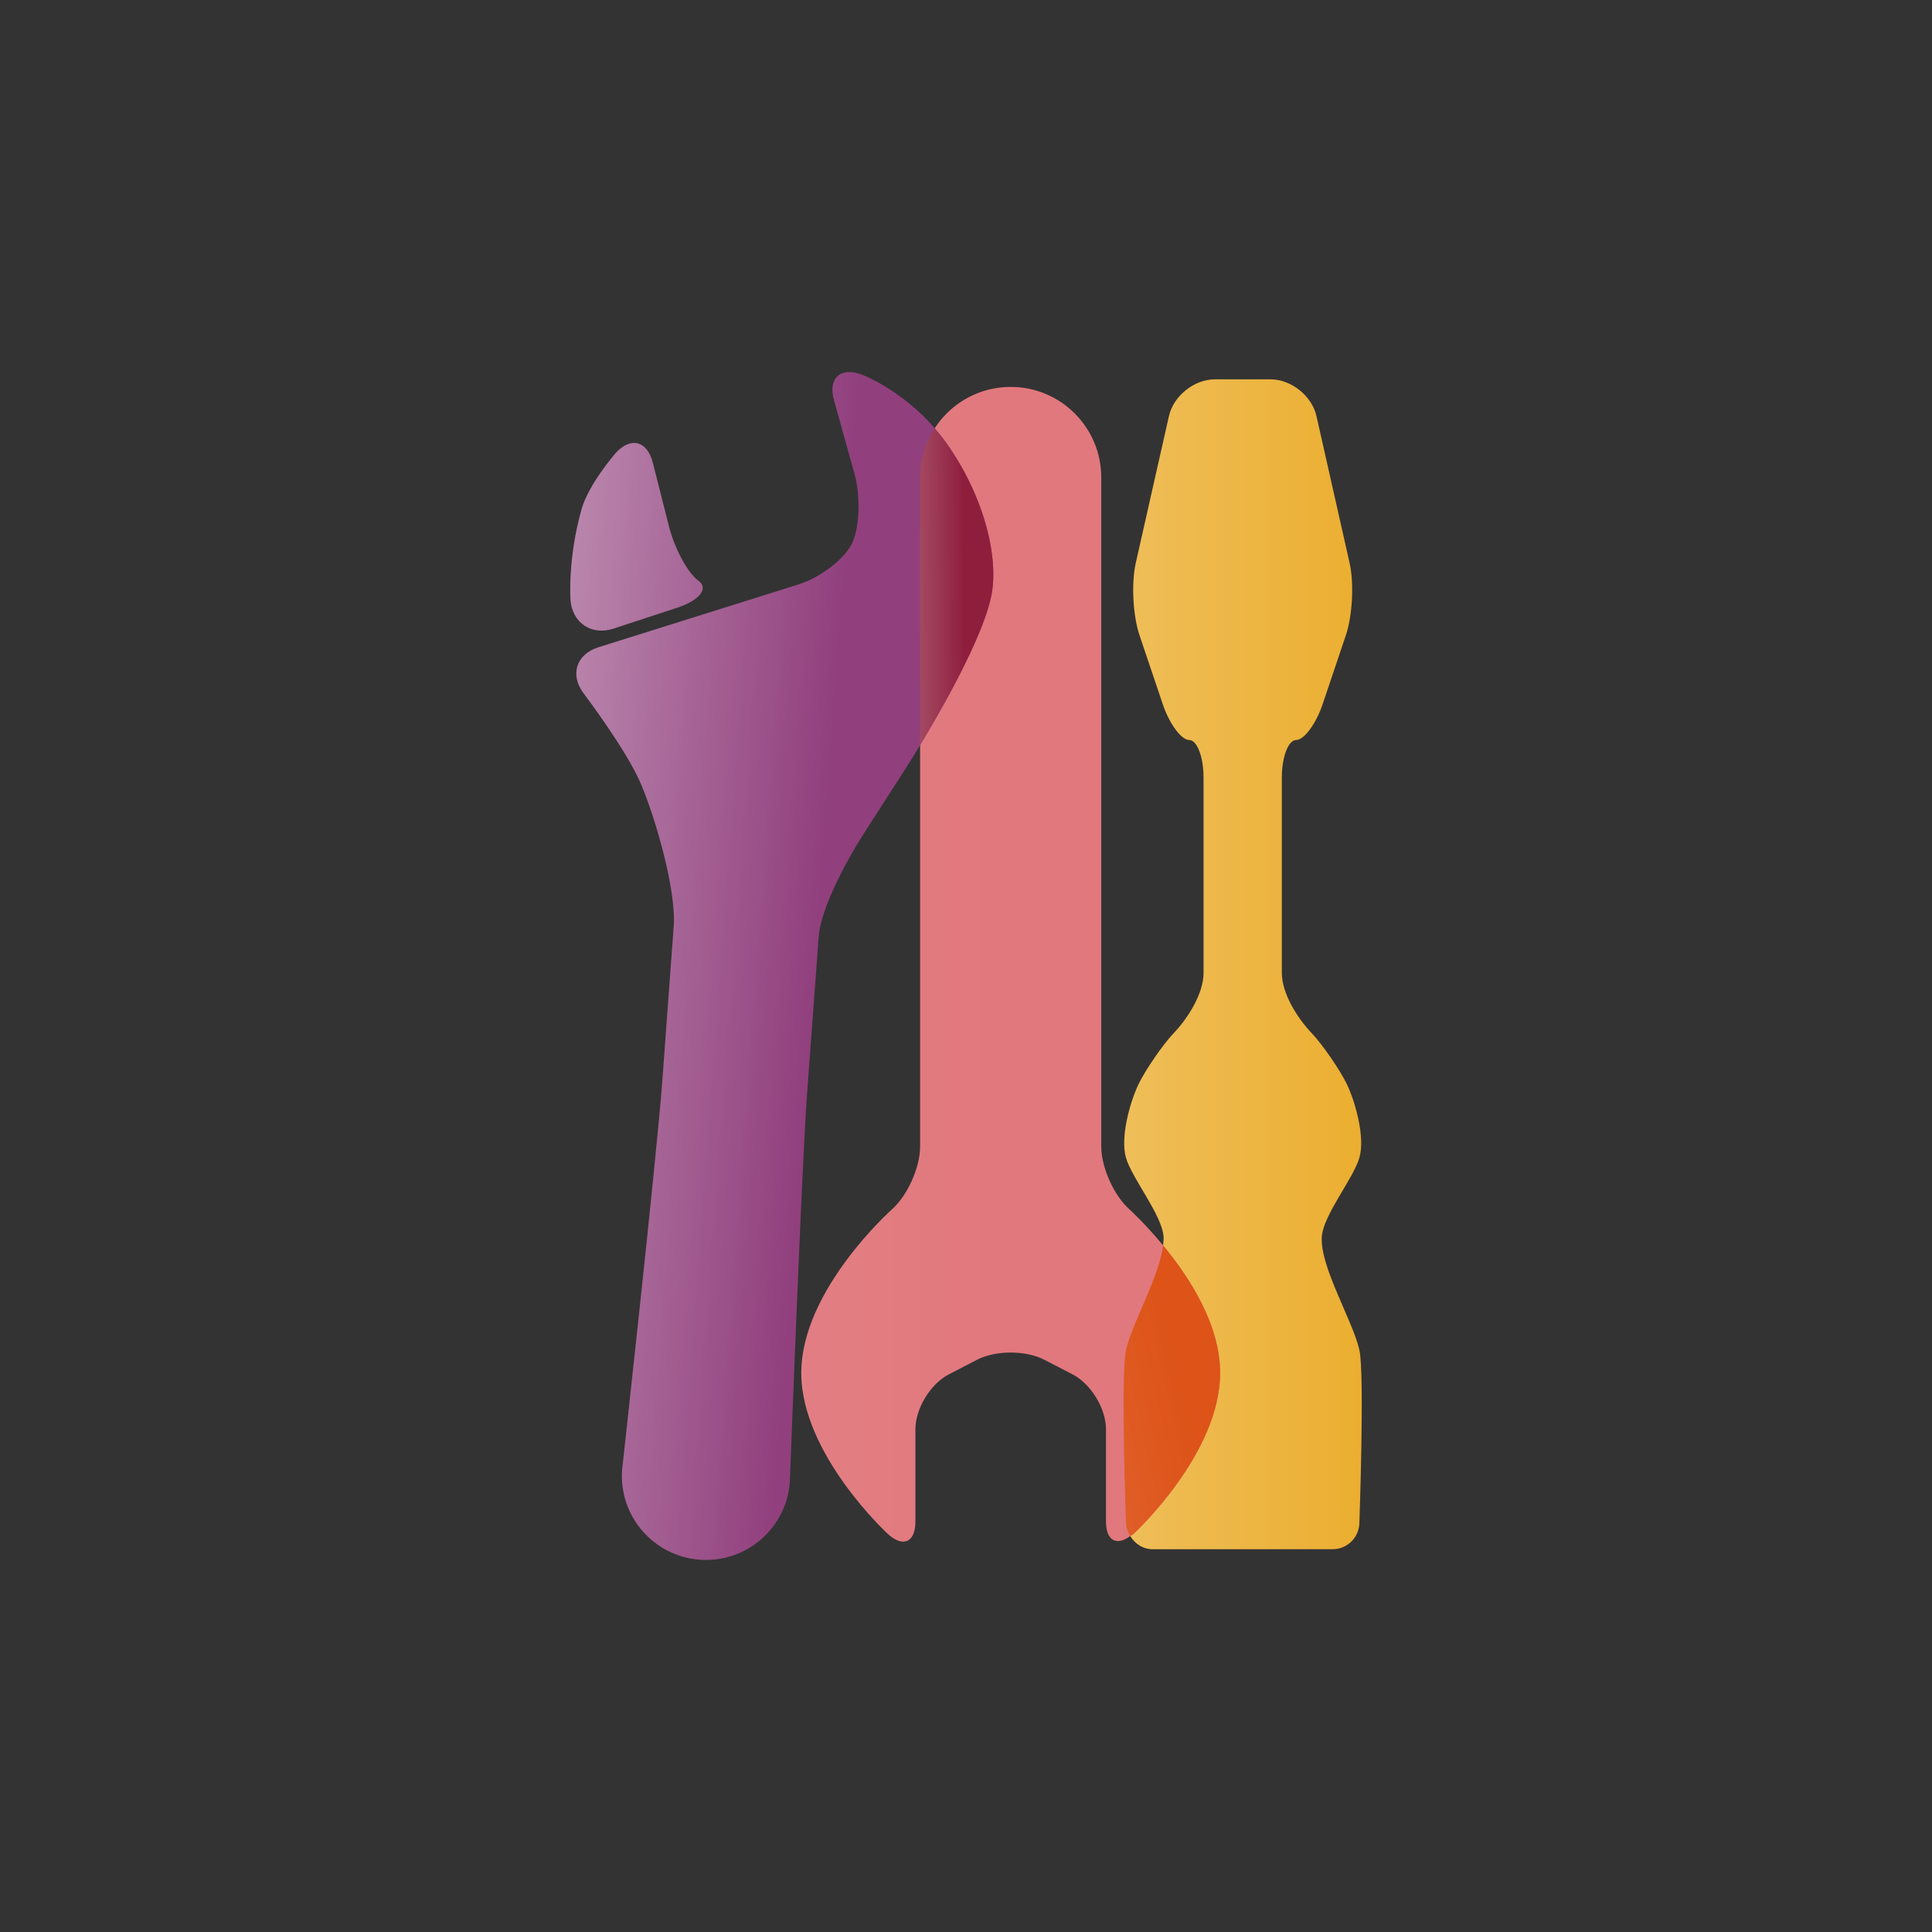 <?xml version="1.0" encoding="utf-8"?>
<!-- Generator: Adobe Illustrator 16.0.0, SVG Export Plug-In . SVG Version: 6.00 Build 0)  -->
<!DOCTYPE svg PUBLIC "-//W3C//DTD SVG 1.1//EN" "http://www.w3.org/Graphics/SVG/1.1/DTD/svg11.dtd">
<svg version="1.1" id="Capa_1" xmlns="http://www.w3.org/2000/svg" xmlns:xlink="http://www.w3.org/1999/xlink" x="0px" y="0px"
	 width="350px" height="350px" viewBox="0 0 350 350" enable-background="new 0 0 350 350" xml:space="preserve">
<rect x="0" y="0" width="350" height="350" fill="#333333" stroke="none"/>
<g>
	<path fill="#EBAE30" d="M246.266,244.561c-1.182-5.263-7.143-15.071-6.813-20.453c0.238-3.972,5.711-10.56,6.813-14.376
		c1.049-3.604-0.637-9.867-2.24-13.256c-1.203-2.543-4.426-7.246-6.375-9.28c-2.59-2.709-5.436-7.19-5.436-10.938V140.87
		c0-3.746,1.172-6.813,2.596-6.813c1.432,0,3.586-2.91,4.789-6.462l4.211-12.501c1.209-3.547,1.506-9.453,0.68-13.108l-6.002-26.612
		c-0.826-3.654-4.572-6.65-8.326-6.65h-10.078c-3.744,0-7.49,2.996-8.316,6.65l-6.01,26.612c-0.82,3.655-0.521,9.562,0.682,13.108
		l4.217,12.501c1.203,3.552,3.352,6.462,4.787,6.462c1.42,0,2.592,3.066,2.592,6.813v35.388c0,3.747-2.84,8.224-5.432,10.938
		c-1.943,2.034-5.172,6.737-6.377,9.28c-1.6,3.389-3.285,9.651-2.244,13.256c1.109,3.816,6.582,10.404,6.818,14.376
		c0.027,0.459-0.049,0.988-0.096,1.5c-0.611,5.549-5.637,14.138-6.723,18.953c-0.965,4.292,0,31.233,0,31.233
		c0,0.922,0.33,1.744,0.773,2.473c0.854,1.402,2.316,2.385,4.074,2.385h32.594c2.672,0,4.842-2.169,4.842-4.857
		C246.266,275.794,247.232,248.853,246.266,244.561z"/>
	<linearGradient id="SVGID_1_" gradientUnits="userSpaceOnUse" x1="203.554" y1="174.688" x2="246.695" y2="174.688">
		<stop  offset="0" style="stop-color:#FFFFFF"/>
		<stop  offset="1" style="stop-color:#FFFFFF;stop-opacity:0"/>
	</linearGradient>
	<path fill="url(#SVGID_1_)" fill-opacity="0.2" d="M246.266,244.561c-1.182-5.263-7.143-15.071-6.813-20.453
		c0.238-3.972,5.711-10.56,6.813-14.376c1.049-3.604-0.637-9.867-2.24-13.256c-1.203-2.543-4.426-7.246-6.375-9.28
		c-2.59-2.709-5.436-7.19-5.436-10.938V140.87c0-3.746,1.172-6.813,2.596-6.813c1.432,0,3.586-2.91,4.789-6.462l4.211-12.501
		c1.209-3.547,1.506-9.453,0.68-13.108l-6.002-26.612c-0.826-3.654-4.572-6.65-8.326-6.65h-10.078c-3.744,0-7.49,2.996-8.316,6.65
		l-6.01,26.612c-0.82,3.655-0.521,9.562,0.682,13.108l4.217,12.501c1.203,3.552,3.352,6.462,4.787,6.462
		c1.42,0,2.592,3.066,2.592,6.813v35.388c0,3.747-2.84,8.224-5.432,10.938c-1.943,2.034-5.172,6.737-6.377,9.28
		c-1.6,3.389-3.285,9.651-2.244,13.256c1.109,3.816,6.582,10.404,6.818,14.376c0.027,0.459-0.049,0.988-0.096,1.5
		c-0.611,5.549-5.637,14.138-6.723,18.953c-0.965,4.292,0,31.233,0,31.233c0,0.922,0.33,1.744,0.773,2.473
		c0.854,1.402,2.316,2.385,4.074,2.385h32.594c2.672,0,4.842-2.169,4.842-4.857C246.266,275.794,247.232,248.853,246.266,244.561z"
		/>
	<path fill="#E1787D" d="M210.705,225.607c-3.283-3.96-6.096-6.52-6.096-6.52c-2.801-2.489-5.102-7.597-5.102-11.343V86.527
		c0-9.08-7.33-16.433-16.42-16.433c-9.047,0-16.4,7.353-16.4,16.433v121.218c0,3.746-2.299,8.854-5.102,11.343
		c0,0-16.426,14.578-16.426,29.64c0,14.721,15.66,29.139,15.66,29.139c2.756,2.549,5.014,1.555,5.014-2.19v-16.752
		c0-3.745,2.721-8.22,6.057-9.948l5.15-2.66c3.336-1.722,8.783-1.717,12.119,0l5.145,2.66c3.336,1.723,6.057,6.203,6.057,9.948
		v16.752c0,3.442,1.938,4.426,4.395,2.591c0.215-0.156,0.398-0.195,0.619-0.4c0,0,15.666-14.418,15.666-29.139
		C221.041,239.869,215.379,231.265,210.705,225.607z"/>
	<linearGradient id="SVGID_2_" gradientUnits="userSpaceOnUse" x1="44.895" y1="174.688" x2="178.681" y2="174.688">
		<stop  offset="0" style="stop-color:#FFFFFF"/>
		<stop  offset="1" style="stop-color:#FFFFFF;stop-opacity:0"/>
	</linearGradient>
	<path fill="url(#SVGID_2_)" fill-opacity="0.2" d="M210.705,225.607c-3.283-3.96-6.096-6.52-6.096-6.52
		c-2.801-2.489-5.102-7.597-5.102-11.343V86.527c0-9.08-7.33-16.433-16.42-16.433c-9.047,0-16.4,7.353-16.4,16.433v121.218
		c0,3.746-2.299,8.854-5.102,11.343c0,0-16.426,14.578-16.426,29.64c0,14.721,15.66,29.139,15.66,29.139
		c2.756,2.549,5.014,1.555,5.014-2.19v-16.752c0-3.745,2.721-8.22,6.057-9.948l5.15-2.66c3.336-1.722,8.783-1.717,12.119,0
		l5.145,2.66c3.336,1.723,6.057,6.203,6.057,9.948v16.752c0,3.442,1.938,4.426,4.395,2.591c0.215-0.156,0.398-0.195,0.619-0.4
		c0,0,15.666-14.418,15.666-29.139C221.041,239.869,215.379,231.265,210.705,225.607z"/>
	<path fill="#DD5318" d="M221.041,248.728c0-8.858-5.662-17.463-10.336-23.12c-0.611,5.549-5.637,14.138-6.723,18.953
		c-0.965,4.292,0,31.233,0,31.233c0,0.922,0.33,1.744,0.773,2.473c0.215-0.156,0.398-0.195,0.619-0.4
		C205.375,277.866,221.041,263.448,221.041,248.728z"/>
	<linearGradient id="SVGID_3_" gradientUnits="userSpaceOnUse" x1="165.094" y1="261.493" x2="214.519" y2="250.415">
		<stop  offset="0" style="stop-color:#FFFFFF"/>
		<stop  offset="1" style="stop-color:#FFFFFF;stop-opacity:0"/>
	</linearGradient>
	<path fill="url(#SVGID_3_)" fill-opacity="0.2" d="M221.041,248.728c0-8.858-5.662-17.463-10.336-23.12
		c-0.611,5.549-5.637,14.138-6.723,18.953c-0.965,4.292,0,31.233,0,31.233c0,0.922,0.33,1.744,0.773,2.473
		c0.215-0.156,0.398-0.195,0.619-0.4C205.375,277.866,221.041,263.448,221.041,248.728z"/>
	<g>
		<path fill="#91407D" d="M111.412,82.218c2.746-3.161,5.83-2.438,6.855,1.626l2.914,11.498c1.033,4.06,3.432,8.502,5.344,9.861
			c1.906,1.354,0.223,3.546-3.756,4.859l-11.627,3.815c-3.975,1.313-7.482-1.042-7.789-5.219c0,0-0.547-7.433,2.023-16.469
			C106.656,87.727,111.412,82.218,111.412,82.218z"/>
		<path fill="#91407D" d="M171.174,79.888c-6.348-8.744-15.008-12.012-15.008-12.012c-3.918-1.473-6.207,0.621-5.072,4.654
			l3.697,13.268c1.127,4.039,0.943,9.685-0.404,12.562c-1.352,2.878-5.717,6.246-9.713,7.509l-36.285,11.4
			c-3.994,1.258-5.188,5.004-2.65,8.348c0,0,7.617,10.049,10.283,16.188c2.656,6.138,6.521,19.38,6.029,26.044
			c-0.184,2.489-1.063,14.398-2.076,28.162c-1,13.518-7.268,70.234-7.268,70.234c-0.621,8.395,5.68,15.688,14.066,16.309
			c8.391,0.62,15.693-5.668,16.314-14.062c0,0,2.146-57.177,3.137-70.543c1.02-13.825,1.898-25.704,2.084-28.156
			c0.506-6.85,7.879-18.315,7.879-18.315c2.273-3.524,5.971-9.284,8.227-12.81c0,0,13.141-20.534,15.186-30.807
			C181.031,100.691,178.033,89.312,171.174,79.888z"/>
	</g>
	<g>
		<g>
			<linearGradient id="SVGID_4_" gradientUnits="userSpaceOnUse" x1="18.247" y1="90.216" x2="153.203" y2="100.353">
				<stop  offset="0" style="stop-color:#FFFFFF"/>
				<stop  offset="1" style="stop-color:#FFFFFF;stop-opacity:0"/>
			</linearGradient>
			<path fill="url(#SVGID_4_)" d="M111.412,82.218c2.746-3.161,5.83-2.438,6.855,1.626l2.914,11.498
				c1.033,4.06,3.432,8.502,5.344,9.861c1.906,1.354,0.223,3.546-3.756,4.859l-11.627,3.815c-3.975,1.313-7.482-1.042-7.789-5.219
				c0,0-0.547-7.433,2.023-16.469C106.656,87.727,111.412,82.218,111.412,82.218z"/>
			<linearGradient id="SVGID_5_" gradientUnits="userSpaceOnUse" x1="12.602" y1="165.38" x2="147.563" y2="175.517">
				<stop  offset="0" style="stop-color:#FFFFFF"/>
				<stop  offset="1" style="stop-color:#FFFFFF;stop-opacity:0"/>
			</linearGradient>
			<path fill="url(#SVGID_5_)" d="M171.174,79.888c-6.348-8.744-15.008-12.012-15.008-12.012c-3.918-1.473-6.207,0.621-5.072,4.654
				l3.697,13.268c1.127,4.039,0.943,9.685-0.404,12.562c-1.352,2.878-5.717,6.246-9.713,7.509l-36.285,11.4
				c-3.994,1.258-5.188,5.004-2.65,8.348c0,0,7.617,10.049,10.283,16.188c2.656,6.138,6.521,19.38,6.029,26.044
				c-0.184,2.489-1.063,14.398-2.076,28.162c-1,13.518-7.268,70.234-7.268,70.234c-0.621,8.395,5.68,15.688,14.066,16.309
				c8.391,0.62,15.693-5.668,16.314-14.062c0,0,2.146-57.177,3.137-70.543c1.02-13.825,1.898-25.704,2.084-28.156
				c0.506-6.85,7.879-18.315,7.879-18.315c2.273-3.524,5.971-9.284,8.227-12.81c0,0,13.141-20.534,15.186-30.807
				C181.031,100.691,178.033,89.312,171.174,79.888z"/>
		</g>
	</g>
	<g>
		<linearGradient id="SVGID_6_" gradientUnits="userSpaceOnUse" x1="149.164" y1="106.309" x2="172.546" y2="106.309">
			<stop  offset="0" style="stop-color:#FFFFFF"/>
			<stop  offset="1" style="stop-color:#FFFFFF;stop-opacity:0"/>
		</linearGradient>
		<path fill="url(#SVGID_6_)" fill-opacity="0.2" d="M171.174,79.888c-0.594-0.814-1.215-1.539-1.842-2.257
			c-1.656,2.564-2.645,5.608-2.645,8.896v48.459c3.85-6.375,11.402-19.537,12.912-27.126
			C181.031,100.691,178.033,89.312,171.174,79.888z"/>
		<linearGradient id="SVGID_7_" gradientUnits="userSpaceOnUse" x1="17.865" y1="95.031" x2="152.847" y2="105.17">
			<stop  offset="0" style="stop-color:#FFFFFF"/>
			<stop  offset="1" style="stop-color:#FFFFFF;stop-opacity:0"/>
		</linearGradient>
		<path fill="url(#SVGID_7_)" d="M171.174,79.888c-0.594-0.814-1.215-1.539-1.842-2.257c-1.656,2.564-2.645,5.608-2.645,8.896
			v48.459c3.85-6.375,11.402-19.537,12.912-27.126C181.031,100.691,178.033,89.312,171.174,79.888z"/>
		<path fill="#8F1E3D" d="M171.174,79.888c-0.594-0.814-1.215-1.539-1.842-2.257c-1.656,2.564-2.645,5.608-2.645,8.896v48.459
			c3.85-6.375,11.402-19.537,12.912-27.126C181.031,100.691,178.033,89.312,171.174,79.888z"/>
	</g>
	<g>
		<g>
			<g>
				<linearGradient id="SVGID_8_" gradientUnits="userSpaceOnUse" x1="84.849" y1="106.949" x2="174.669" y2="106.258">
					<stop  offset="0" style="stop-color:#FFFFFF"/>
					<stop  offset="1" style="stop-color:#FFFFFF;stop-opacity:0"/>
				</linearGradient>
				<path opacity="0.2" fill="url(#SVGID_8_)" d="M171.174,79.888c-0.594-0.814-1.215-1.539-1.842-2.257
					c-1.656,2.564-2.645,5.608-2.645,8.896v48.459c3.85-6.375,11.402-19.537,12.912-27.126
					C181.031,100.691,178.033,89.312,171.174,79.888z"/>
			</g>
			<linearGradient id="SVGID_9_" gradientUnits="userSpaceOnUse" x1="84.849" y1="106.949" x2="174.669" y2="106.258">
				<stop  offset="0" style="stop-color:#FFFFFF"/>
				<stop  offset="1" style="stop-color:#FFFFFF;stop-opacity:0"/>
			</linearGradient>
			<path fill="url(#SVGID_9_)" d="M171.174,79.888c-0.594-0.814-1.215-1.539-1.842-2.257c-1.656,2.564-2.645,5.608-2.645,8.896
				v48.459c3.85-6.375,11.402-19.537,12.912-27.126C181.031,100.691,178.033,89.312,171.174,79.888z"/>
			<linearGradient id="SVGID_10_" gradientUnits="userSpaceOnUse" x1="84.849" y1="106.949" x2="174.669" y2="106.258">
				<stop  offset="0" style="stop-color:#FFFFFF"/>
				<stop  offset="1" style="stop-color:#FFFFFF;stop-opacity:0"/>
			</linearGradient>
			<path fill="url(#SVGID_10_)" d="M171.174,79.888c-0.594-0.814-1.215-1.539-1.842-2.257c-1.656,2.564-2.645,5.608-2.645,8.896
				v48.459c3.85-6.375,11.402-19.537,12.912-27.126C181.031,100.691,178.033,89.312,171.174,79.888z"/>
		</g>
	</g>
</g>
</svg>
